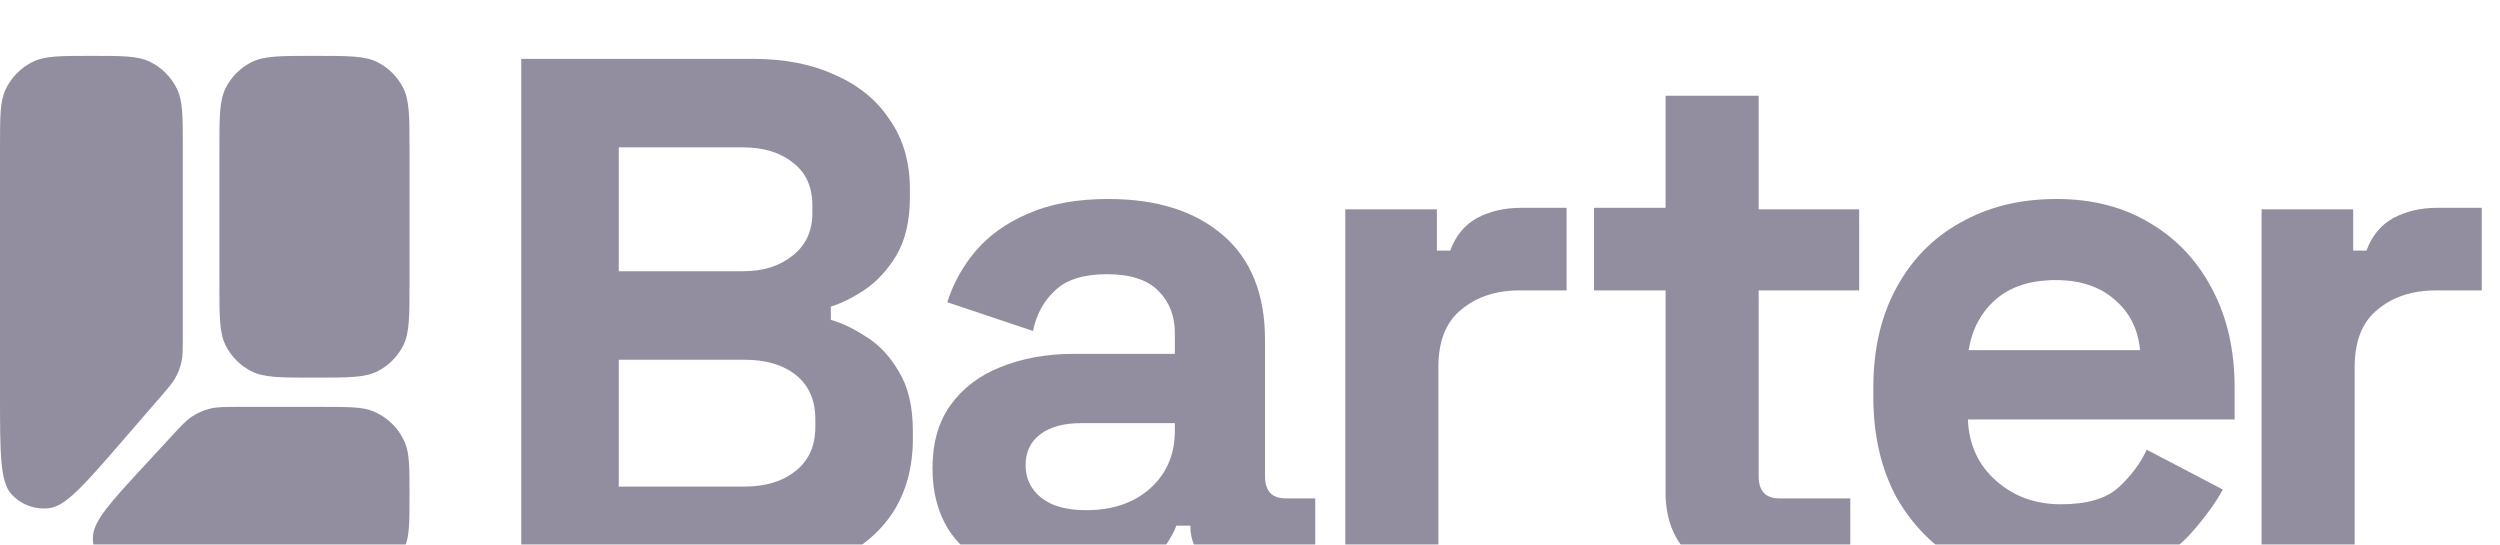 <svg viewBox="0 0 179 39" fill="none" xmlns="http://www.w3.org/2000/svg">
<g opacity="0.6" filter="url(#filter0_ii_2009_2244)">
<path fill-rule="evenodd" clip-rule="evenodd" d="M0 6.545C0 4.347 0 3.248 0.402 2.398C0.817 1.522 1.522 0.817 2.398 0.402C3.248 0 4.347 0 6.545 0C8.743 0 9.842 0 10.692 0.402C11.568 0.817 12.274 1.522 12.688 2.398C13.09 3.248 13.09 4.347 13.09 6.545V20.073C13.09 20.997 13.09 21.459 12.995 21.899C12.91 22.289 12.77 22.665 12.579 23.015C12.363 23.41 12.061 23.759 11.456 24.458L8.828 27.496C6.098 30.651 4.734 32.228 3.546 32.382C2.517 32.516 1.488 32.133 0.797 31.358C0 30.465 0 28.379 0 24.207V6.545ZM15.708 6.702C15.708 4.356 15.708 3.183 16.165 2.287C16.566 1.499 17.207 0.858 17.995 0.457C18.891 0 20.064 0 22.41 0H22.62C24.965 0 26.139 0 27.035 0.457C27.823 0.858 28.463 1.499 28.865 2.287C29.322 3.183 29.322 4.356 29.322 6.702V16.336C29.322 18.682 29.322 19.855 28.865 20.751C28.463 21.54 27.823 22.18 27.035 22.582C26.139 23.038 24.965 23.038 22.62 23.038H22.41C20.064 23.038 18.891 23.038 17.995 22.582C17.207 22.18 16.566 21.54 16.165 20.751C15.708 19.855 15.708 18.682 15.708 16.336V6.702ZM13.767 25.812C13.331 26.097 12.964 26.494 12.231 27.288L10.408 29.263C7.946 31.929 6.715 33.262 6.657 34.399C6.607 35.385 7.024 36.338 7.783 36.971C8.657 37.699 10.472 37.699 14.101 37.699H23.038C24.99 37.699 25.966 37.699 26.736 37.38C27.762 36.955 28.578 36.14 29.003 35.114C29.322 34.344 29.322 33.368 29.322 31.416C29.322 29.464 29.322 28.488 29.003 27.719C28.578 26.692 27.762 25.877 26.736 25.452C25.966 25.133 24.99 25.133 23.038 25.133H17.155C16.074 25.133 15.534 25.133 15.028 25.261C14.58 25.374 14.154 25.56 13.767 25.812Z" fill="#4A435F"/>
<path d="M37.322 37.175V0.215H53.934C56.191 0.215 58.149 0.602 59.806 1.376C61.499 2.116 62.804 3.189 63.721 4.597C64.674 5.97 65.15 7.624 65.15 9.56V10.088C65.15 11.778 64.832 13.168 64.198 14.26C63.563 15.316 62.804 16.143 61.922 16.741C61.076 17.305 60.265 17.709 59.489 17.956V18.906C60.265 19.117 61.111 19.522 62.028 20.12C62.945 20.684 63.721 21.511 64.356 22.602C65.026 23.693 65.361 25.119 65.361 26.879V27.407C65.361 29.448 64.885 31.209 63.933 32.687C62.981 34.13 61.658 35.239 59.965 36.013C58.307 36.788 56.367 37.175 54.145 37.175H37.322ZM44.305 30.839H53.299C54.816 30.839 56.032 30.469 56.95 29.73C57.902 28.991 58.378 27.935 58.378 26.562V26.034C58.378 24.661 57.919 23.605 57.002 22.866C56.085 22.127 54.851 21.757 53.299 21.757H44.305V30.839ZM44.305 15.421H53.193C54.639 15.421 55.821 15.052 56.738 14.312C57.69 13.573 58.166 12.553 58.166 11.25V10.722C58.166 9.384 57.708 8.364 56.791 7.66C55.874 6.92 54.675 6.551 53.193 6.551H44.305V15.421Z" fill="#4A435F"/>
<path d="M76.608 37.914C74.738 37.914 73.063 37.597 71.582 36.964C70.1 36.295 68.919 35.344 68.037 34.112C67.191 32.845 66.767 31.314 66.767 29.519C66.767 27.724 67.191 26.228 68.037 25.031C68.919 23.799 70.118 22.884 71.635 22.285C73.186 21.652 74.95 21.335 76.925 21.335H84.12V19.857C84.12 18.625 83.732 17.621 82.956 16.847C82.18 16.037 80.946 15.633 79.253 15.633C77.595 15.633 76.361 16.02 75.549 16.794C74.738 17.533 74.209 18.501 73.962 19.698L67.825 17.639C68.249 16.301 68.919 15.087 69.836 13.996C70.788 12.869 72.04 11.972 73.592 11.303C75.179 10.599 77.101 10.247 79.359 10.247C82.815 10.247 85.549 11.109 87.559 12.834C89.569 14.559 90.575 17.058 90.575 20.332V30.1C90.575 31.156 91.068 31.684 92.056 31.684H94.172V37.175H89.728C88.423 37.175 87.347 36.858 86.501 36.224C85.654 35.591 85.231 34.746 85.231 33.69V33.637H84.226C84.085 34.06 83.767 34.623 83.274 35.327C82.78 35.996 82.004 36.594 80.946 37.122C79.888 37.65 78.442 37.914 76.608 37.914ZM77.772 32.529C79.641 32.529 81.157 32.018 82.321 30.997C83.52 29.941 84.12 28.551 84.12 26.826V26.298H77.401C76.167 26.298 75.197 26.562 74.491 27.09C73.786 27.618 73.433 28.357 73.433 29.308C73.433 30.258 73.804 31.032 74.544 31.631C75.285 32.229 76.361 32.529 77.772 32.529Z" fill="#4A435F"/>
<path d="M96.322 37.175V10.986H102.882V13.943H103.834C104.222 12.887 104.857 12.113 105.739 11.62C106.656 11.127 107.714 10.88 108.913 10.88H112.169V13.837V16.794H108.807C107.115 16.794 105.721 17.252 104.628 18.167C103.535 19.047 102.988 20.42 102.988 22.285V37.175H96.322Z" fill="#4A435F"/>
<path d="M147.356 37.914C144.746 37.914 142.436 37.368 140.425 36.277C138.45 35.151 136.898 33.584 135.77 31.578C134.676 29.537 134.13 27.143 134.13 24.397V23.764C134.13 21.018 134.676 18.642 135.77 16.636C136.863 14.594 138.397 13.028 140.372 11.937C142.348 10.81 144.64 10.247 147.25 10.247C149.825 10.247 152.064 10.828 153.969 11.989C155.874 13.116 157.355 14.7 158.413 16.741C159.471 18.748 160 21.088 160 23.764V26.034H140.901C140.972 27.829 141.642 29.29 142.912 30.416C144.182 31.543 145.733 32.106 147.568 32.106C149.437 32.106 150.812 31.701 151.694 30.892C152.576 30.082 153.246 29.184 153.705 28.199L159.154 31.05C158.66 31.965 157.937 32.968 156.985 34.06C156.068 35.116 154.833 36.031 153.281 36.805C151.729 37.544 149.754 37.914 147.356 37.914ZM140.954 21.071H153.228C153.087 19.557 152.47 18.343 151.377 17.428C150.319 16.512 148.925 16.055 147.197 16.055C145.398 16.055 143.97 16.512 142.912 17.428C141.854 18.343 141.201 19.557 140.954 21.071Z" fill="#4A435F"/>
<path d="M161.928 37.175V10.986H168.488V13.943H169.44C169.828 12.887 170.463 12.113 171.345 11.62C172.262 11.127 173.32 10.88 174.519 10.88H177.694V16.794H174.413C172.721 16.794 171.327 17.252 170.234 18.167C169.141 19.047 168.594 20.42 168.594 22.285V37.175H161.928Z" fill="#4A435F"/>
<path d="M125.075 37.175C123.346 37.175 121.936 36.647 120.842 35.591C119.784 34.5 119.255 33.056 119.255 31.261V16.794H114.129V13.837V10.88H119.255V2.855H125.921V10.986H133.116V16.794H125.921V30.1C125.921 31.156 126.415 31.684 127.402 31.684H132.481V37.175H125.075Z" fill="#4A435F"/>
</g>
<defs>
<filter id="filter0_ii_2009_2244" x="0" y="0" width="178.17" height="42.223" filterUnits="userSpaceOnUse" color-interpolation-filters="sRGB">
<feFlood flood-opacity="0" result="BackgroundImageFix"/>
<feBlend mode="normal" in="SourceGraphic" in2="BackgroundImageFix" result="shape"/>
<feColorMatrix in="SourceAlpha" type="matrix" values="0 0 0 0 0 0 0 0 0 0 0 0 0 0 0 0 0 0 127 0" result="hardAlpha"/>
<feOffset dy="4"/>
<feGaussianBlur stdDeviation="2"/>
<feComposite in2="hardAlpha" operator="arithmetic" k2="-1" k3="1"/>
<feColorMatrix type="matrix" values="0 0 0 0 0 0 0 0 0 0 0 0 0 0 0 0 0 0 0.25 0"/>
<feBlend mode="normal" in2="shape" result="effect1_innerShadow_2009_2244"/>
<feColorMatrix in="SourceAlpha" type="matrix" values="0 0 0 0 0 0 0 0 0 0 0 0 0 0 0 0 0 0 127 0" result="hardAlpha"/>
<feOffset/>
<feGaussianBlur stdDeviation="2"/>
<feComposite in2="hardAlpha" operator="arithmetic" k2="-1" k3="1"/>
<feColorMatrix type="matrix" values="0 0 0 0 1 0 0 0 0 1 0 0 0 0 1 0 0 0 0.25 0"/>
<feBlend mode="normal" in2="effect1_innerShadow_2009_2244" result="effect2_innerShadow_2009_2244"/>
</filter>
</defs>
</svg>
